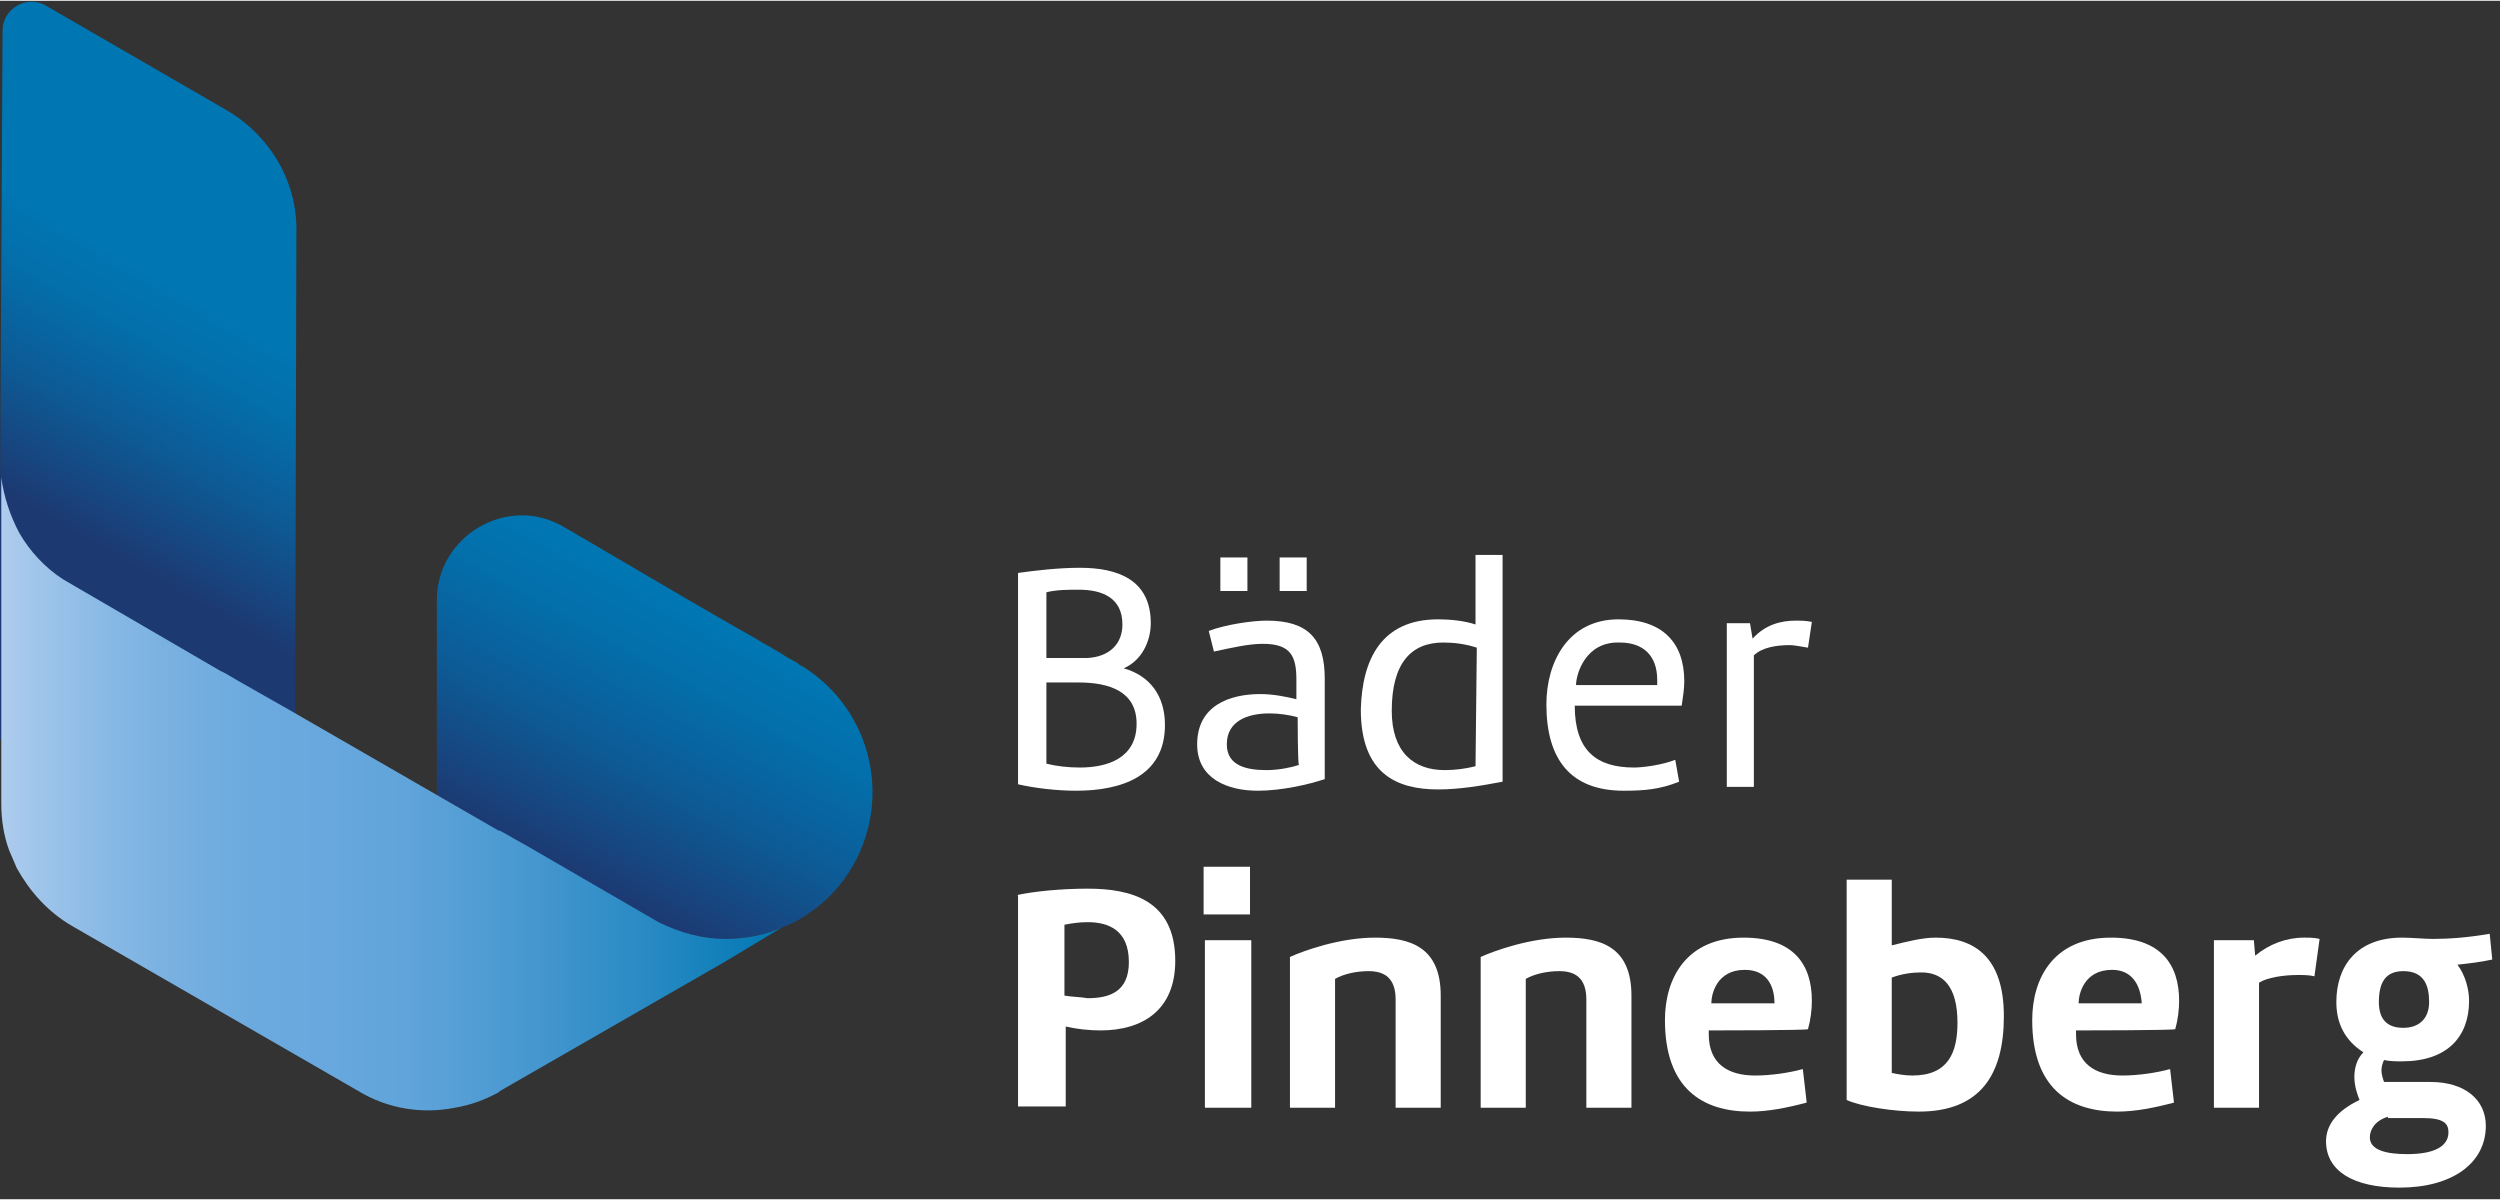 <?xml version="1.0"?>
<svg xmlns="http://www.w3.org/2000/svg" xmlns:xlink="http://www.w3.org/1999/xlink" enable-background="new 0 0 194 93" viewBox="0 0 194 93" width="500" height="240"><rect x="0" y="0" width="194" height="93" fill="#333333" stroke="none"/><linearGradient id="a" gradientTransform="matrix(1 0 0 -1 0 584.56)" gradientUnits="userSpaceOnUse" x1="22.247" x2="-3.363" y1="573.473" y2="529.114"><stop offset=".26" stop-color="#0077b3"/><stop offset=".36" stop-color="#036fab"/><stop offset=".5" stop-color="#0d5a95"/><stop offset=".67" stop-color="#1d3972"/></linearGradient><linearGradient id="b" gradientTransform="matrix(1 0 0 -1 0 584.56)" gradientUnits="userSpaceOnUse" x1="54.969" x2="43.632" y1="537.484" y2="517.021"><stop offset=".02" stop-color="#0077b3"/><stop offset=".24" stop-color="#036fab"/><stop offset=".59" stop-color="#0d5a95"/><stop offset="1" stop-color="#1d3972"/></linearGradient><linearGradient id="c" gradientTransform="matrix(1 0 0 -1 0 584.56)" gradientUnits="userSpaceOnUse" x1=".02" x2="60.62" y1="523.007" y2="523.007"><stop offset="0" stop-color="#afcdee"/><stop offset=".02" stop-color="#a8c9ec"/><stop offset=".12" stop-color="#8cbbe6"/><stop offset=".22" stop-color="#78b0e1"/><stop offset=".32" stop-color="#6caade"/><stop offset=".42" stop-color="#68a8de"/><stop offset=".52" stop-color="#60a4da"/><stop offset=".66" stop-color="#4a99d1"/><stop offset=".84" stop-color="#2689c2"/><stop offset="1" stop-color="#0077b3"/></linearGradient><path d="m0 57.2v-11.6-2.6-4l.2-36.7c0-1.7 1.9-2.8 3.4-1.9l14 8.1c3.4 2 5.5 5.6 5.4 9.5l-.1 39.4c0 2.6-23 1.6-22.9-.2z" fill="url(#a)"/><path d="m65.1 68.7c-.6.7-1.2 1.3-1.9 1.8-.4.3-.5.4 0 0-.8.6-1.6 1.1-2.5 1.4-1.4.6-2.9.9-4.4.9-.2 0-.5 0-.7 0s-.5 0-.7-.1c-.3-.1-.7-.1-1.1-.2s-.8-.2-1.2-.3-.8-.3-1.2-.5h-.1c-.1 0-.1-.1-.2-.1s-.1 0-.1 0c-.1-.1-.3-.2-.4-.2l-9.5-5.5-7.2-4.3v-15.1c0-5 5.5-8.2 9.8-5.7 2.6 1.5 10.2 6 12.5 7.3l2.1 1.2c.4.2.8.5 1.2.7.2.1.4.2.5.3.4.2.7.4 1 .6l.9.5.1.1c.1.1.2.1.2.1 6 3.7 7.3 11.7 2.9 17.1z" fill="url(#b)"/><path d="m56.2 74.6-17.4 10-.1.1c-1.1.6-2.2 1-3.4 1.2-2.5.5-5.2.1-7.5-1.3l-22.2-12.8c-1.9-1.1-3.3-2.7-4.3-4.5-.2-.5-.4-.9-.6-1.4-.4-1.1-.6-2.3-.6-3.6v-.1-20-.1-5.1c.2 1.5.7 3 1.4 4.3.8 1.4 2 2.7 3.4 3.6l12.2 7.1.4.2 1.2.7 3.7 2.1 16.3 9.4h.1l2.3 1.3 10 5.8c1.6.8 3.4 1.3 5.2 1.3 1.5 0 3.1-.3 4.4-.9z" fill="url(#c)"/><g fill="#fff"><path d="m78.9 69.4c1.4-.3 3.5-.5 5.5-.5 3.4 0 6.8.9 6.8 5.6 0 3.8-2.5 5.4-5.8 5.4-.9 0-1.8-.1-2.7-.3v6.2h-3.7v-16.4zm5.5 8c1.7 0 3.2-.5 3.2-2.8 0-2.5-1.6-3.1-3.2-3.1-.7 0-1.3.1-1.8.2v5.5c.6.1 1.2.1 1.8.2z"/><path d="m93.4 67.2h3.6v3.7h-3.6zm3.7 18.7h-3.6v-13h3.6z"/><path d="m100.1 74.2c1.1-.5 3.9-1.5 6.6-1.5s5.1.7 5.1 4.5v8.7h-3.5v-8.4c0-1.7-.9-2.2-2.1-2.2-.9 0-1.9.2-2.6.6v10h-3.5z"/><path d="m114.9 74.2c1.1-.5 3.9-1.5 6.6-1.5s5.1.7 5.1 4.5v8.7h-3.5v-8.4c0-1.7-.9-2.2-2.1-2.2-.9 0-1.9.2-2.6.6v10h-3.5z"/><path d="m132.6 79.9v.3c0 2.3 1.5 3.2 3.6 3.2 1.2 0 2.6-.2 3.7-.5l.3 2.6c-1.5.4-3 .7-4.4.7-3.7 0-6.6-1.8-6.6-7.1 0-3.3 1.7-6.4 6.1-6.4 3.9 0 5.3 2.1 5.3 4.9 0 .7-.1 1.5-.3 2.2.1.1-7.7.1-7.7.1zm2.8-4.7c-2.2 0-2.6 1.9-2.6 2.6h4.9c-0-1.5-.7-2.6-2.3-2.6z"/><path d="m146.8 73.3c1.2-.3 2.4-.6 3.4-.6 3 0 5.3 1.5 5.3 6.1 0 4.5-1.8 7.4-6.6 7.4-2 0-4.5-.4-5.6-.9v-17.1h3.5zm0 9.9c.5.1 1 .2 1.6.2 2.8 0 3.5-1.8 3.5-4.1 0-2.9-1.2-3.9-2.8-3.9-.7 0-1.5.1-2.3.4z"/><path d="m161.1 79.9v.3c0 2.3 1.5 3.2 3.6 3.2 1.2 0 2.6-.2 3.7-.5l.3 2.6c-1.5.4-3 .7-4.4.7-3.7 0-6.6-1.8-6.6-7.1 0-3.3 1.7-6.4 6.1-6.4 3.9 0 5.3 2.1 5.3 4.9 0 .7-.1 1.5-.3 2.2 0 .1-7.7.1-7.7.1zm2.8-4.7c-2.2 0-2.6 1.9-2.6 2.6h4.9c-.1-1.5-.8-2.6-2.3-2.6z"/><path d="m175.3 85.9h-3.5v-13h3.1l.1 1.2c1.1-.9 2.4-1.4 3.8-1.4.4 0 .8 0 1.2.1l-.4 2.9c-.4-.1-.9-.1-1.3-.1-1.1 0-2.4.2-3 .6z"/><path d="m182.7 83.5c0-.7.2-1.4.7-1.9-1.4-.9-2.1-2.2-2.1-3.9 0-2.8 1.6-5 5.1-5 .8 0 1.7.1 2.4.1 1.2 0 2.7-.1 4.4-.4l.2 2c-.9.2-1.8.3-2.7.4.6.8.9 1.9.9 2.8 0 2.8-1.7 4.7-5.2 4.7-.5 0-.9 0-1.4-.1-.1.2-.2.5-.2.8s.1.6.2.9h3.6c2.7 0 4.3 1.4 4.3 3.4 0 2.9-2.6 4.8-6.7 4.8-3.6 0-5.7-1.3-5.7-3.6 0-1.3.9-2.4 2.6-3.2-.2-.5-.4-1.1-.4-1.8zm2.6 3.1c-1 .3-1.4 1-1.4 1.6 0 1 1.3 1.3 2.9 1.3 2.1 0 3.2-.6 3.2-1.7 0-.7-.4-1.1-2-1.1h-2.7zm-.7-8.9c0 1.4.7 2 1.9 2s2-.7 2-2-.4-2.4-2-2.4c-1.4 0-1.9.9-1.9 2.4z"/><path d="m87.2 51.8c2.1.6 3.2 2.2 3.2 4.4 0 4-3.4 5.1-6.9 5.1-1.5 0-3.2-.2-4.5-.5v-16.4c1.4-.2 3.2-.4 4.8-.4 2.9 0 5.5.9 5.5 4.3 0 1.4-.7 2.9-2.1 3.5zm-6-.8h3.2c1.7-.1 2.7-1.1 2.7-2.6 0-2.1-1.6-2.7-3.4-2.7-.8 0-1.7 0-2.5.2zm0 8.2c.8.2 1.7.3 2.6.3 2.1 0 4.4-.7 4.4-3.4 0-2.5-2.1-3.2-4.5-3.2h-2.5z"/><path d="m102.8 60.4c-1.2.4-3.3.9-5.2.9-2.3 0-4.7-.9-4.7-3.6 0-3 2.5-3.9 4.9-3.9 1 0 2 .2 2.8.4v-1.5c0-1.8-.4-2.8-2.6-2.8-1.1 0-2.4.3-3.8.6l-.4-1.6c1.3-.5 3.4-.8 4.5-.8 3.2 0 4.5 1.4 4.5 4.5zm-8.1-17.2h2.1v2.6h-2.1zm6 12.4c-.7-.2-1.5-.3-2.2-.3-1.7 0-3.3.6-3.3 2.4 0 1.7 1.6 2 3.1 2 .9 0 1.9-.2 2.5-.4-.1-0-.1-3.7-.1-3.7zm-1.4-12.4h2.1v2.6h-2.1z"/><path d="m111.6 48c.9 0 2 .1 2.9.4v-5.4h2.1v17.6c-1.6.3-3.3.6-5 .6-3.2 0-6-1.2-6-6.2.1-3.9 1.6-7 6-7zm3 2.2c-.9-.3-1.8-.4-2.6-.4-2.5 0-4 1.6-4 5.3 0 3.2 1.7 4.6 4.1 4.6.8 0 1.6-.1 2.4-.3z"/><path d="m120 54.6c0-3.3 1.7-6.6 5.6-6.6 3.4 0 5.1 1.8 5.1 4.8 0 .6-.1 1.2-.2 1.9h-8.3c0 3.5 1.7 4.8 4.6 4.8.7 0 2.2-.2 3.2-.6l.3 1.7c-1.5.6-2.7.7-4.3.7-4.1 0-6-2.4-6-6.7zm2.3-1.5h6.3c0-.2 0-.3 0-.4 0-1.9-1.1-2.9-2.9-2.9-2.7-.1-3.4 2.5-3.4 3.3z"/><path d="m140.3 50.2c-.6-.1-1.1-.2-1.4-.2-1.1 0-2.2.2-2.8.8v10.2h-2.1v-12.7h1.8l.2 1.2c1-1.1 2.2-1.4 3.4-1.4.3 0 .7 0 1.2.1z"/></g></svg>
